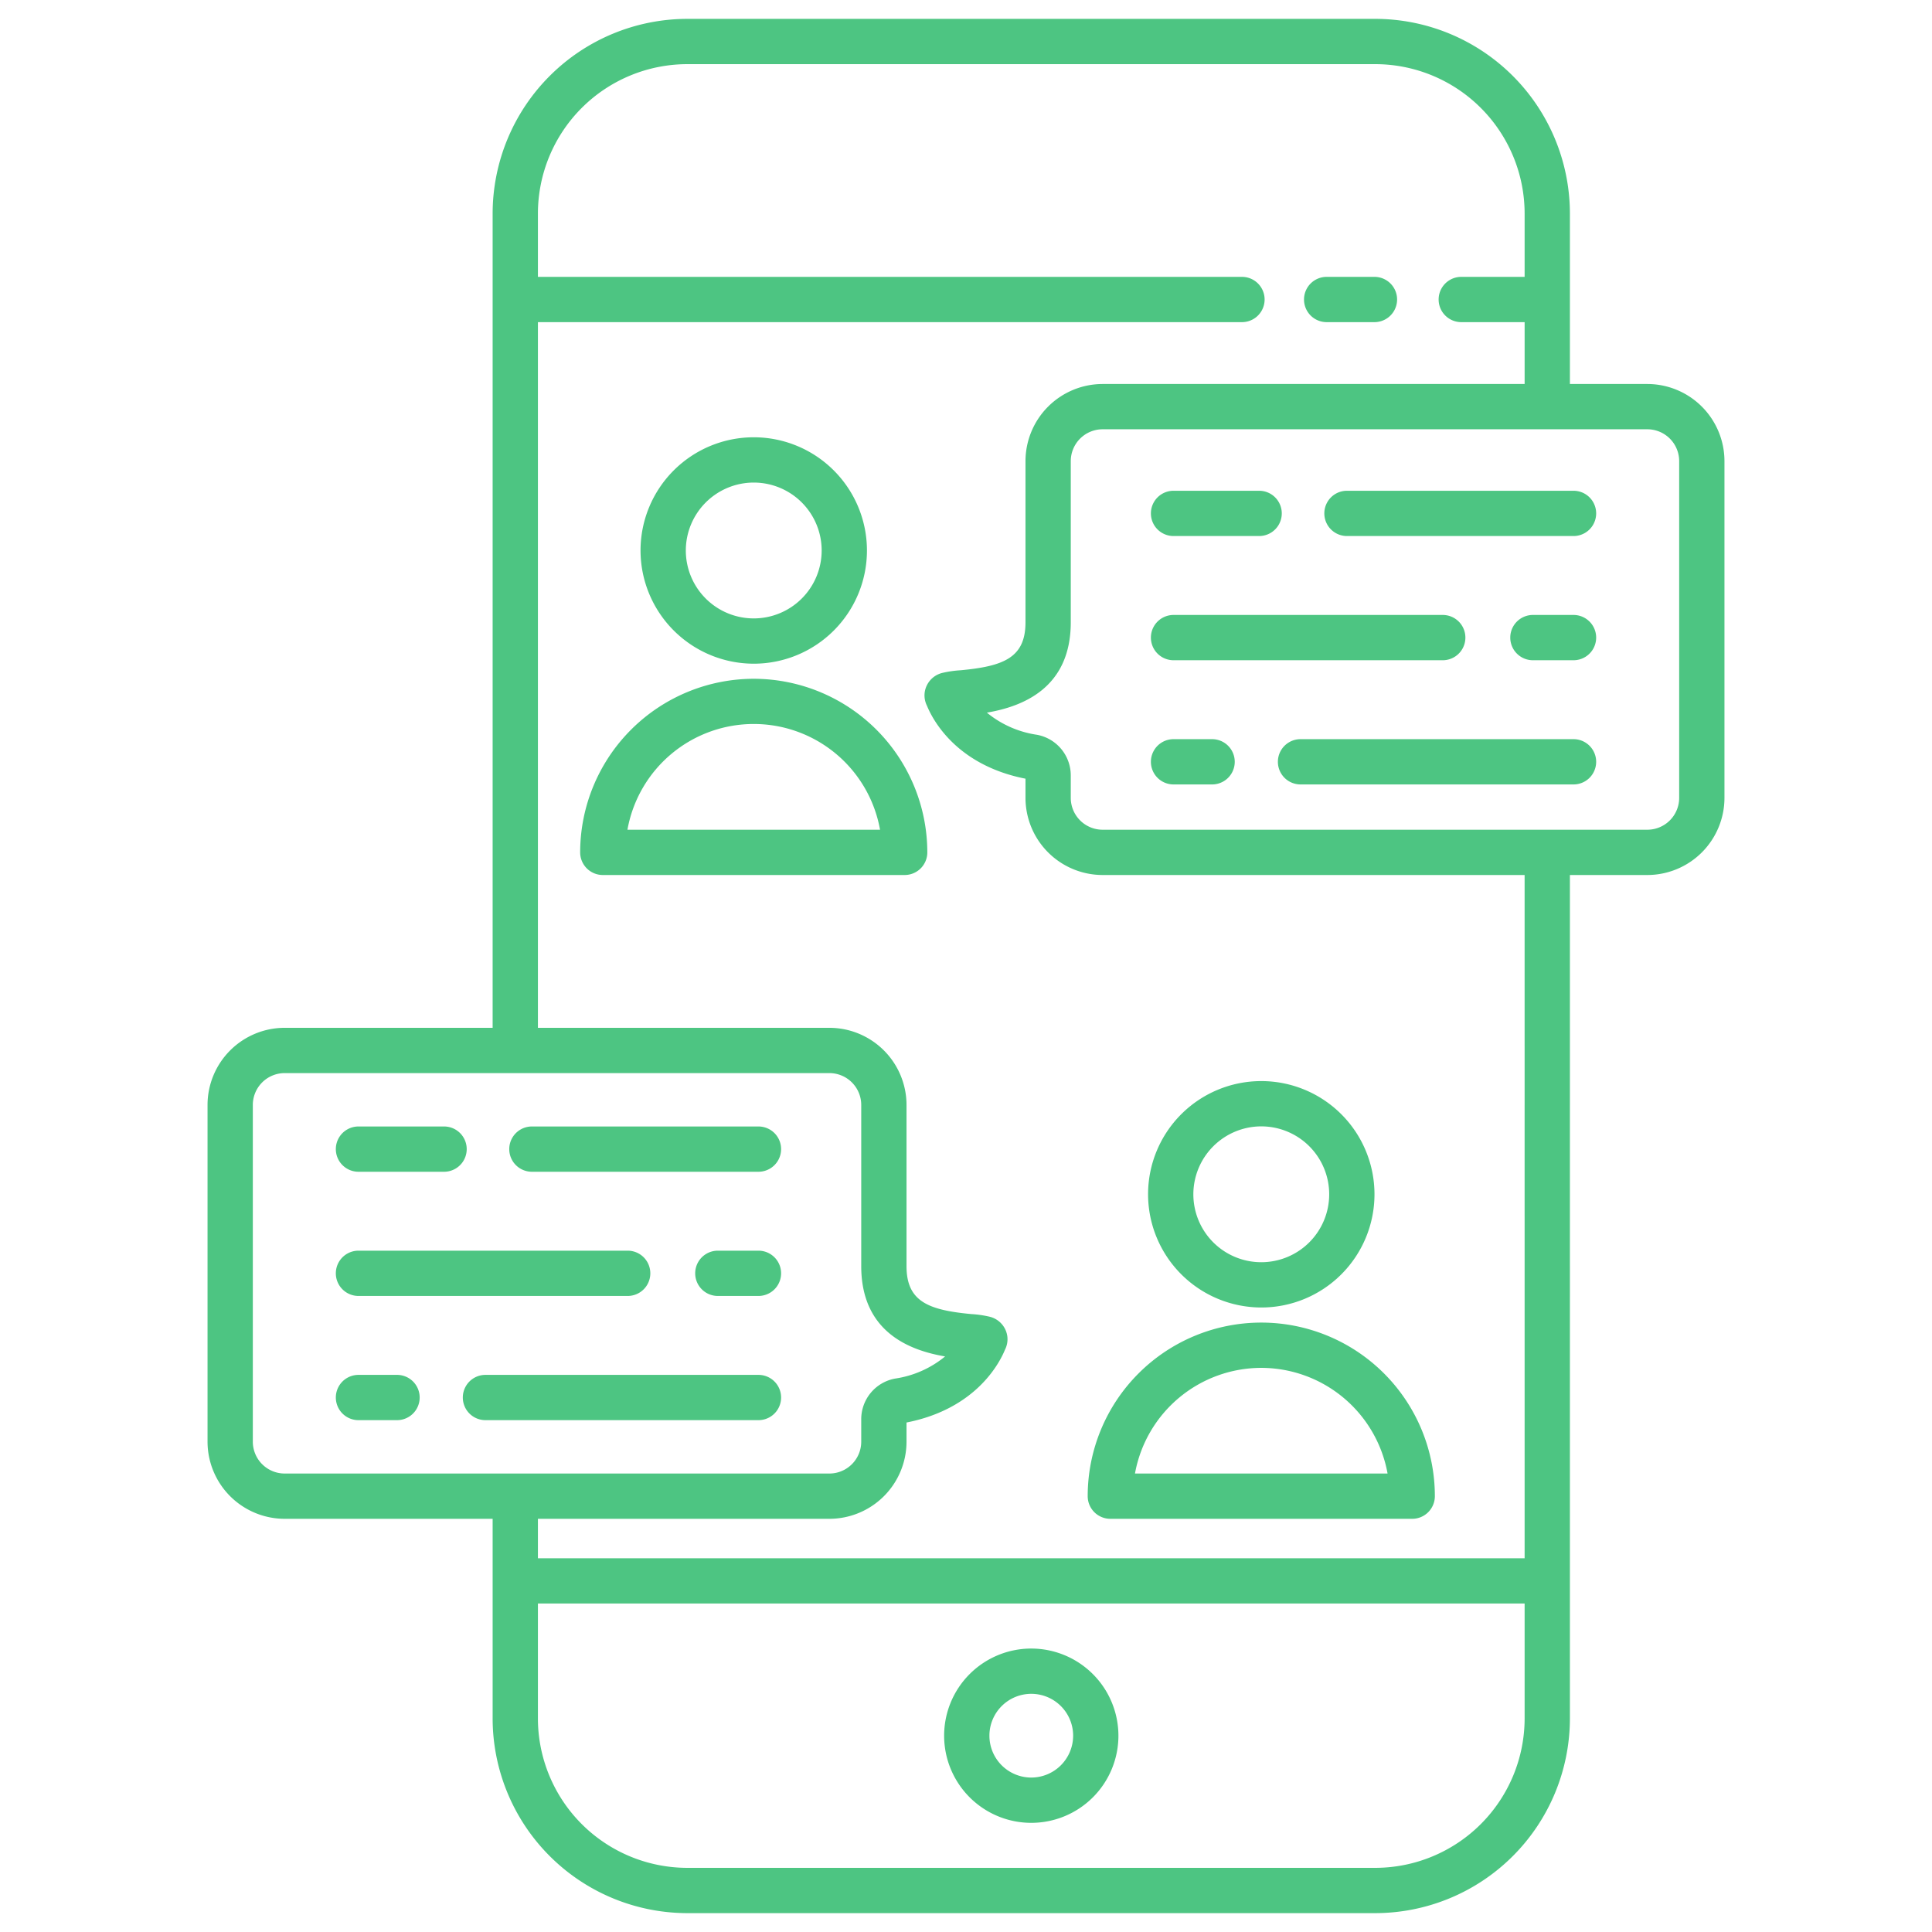 <?xml version="1.0"?>
<svg xmlns="http://www.w3.org/2000/svg" id="Layer_1" data-name="Layer 1" viewBox="0 0 512 512" width="512" height="512">
    <g>
        <path d="M351.578,85.372h12.666a6,6,0,0,0,0-12H351.578a6,6,0,0,0,0,12Z" data-original="#000000" class="active-path" style="fill:#4dc582" data-old_color="#000000"/>
        <path d="M273.3,436.883a23.094,23.094,0,1,0,23.093,23.094A23.119,23.119,0,0,0,273.3,436.883Zm0,34.187a11.094,11.094,0,1,1,11.093-11.093A11.106,11.106,0,0,1,273.3,471.07Z" data-original="#000000" class="active-path" style="fill:#4dc582" data-old_color="#000000"/>
        <path d="M334.251,346.5a30,30,0,1,0-30-30A30.034,30.034,0,0,0,334.251,346.5Zm0-48a18,18,0,1,1-18,18A18.021,18.021,0,0,1,334.251,298.5Z" data-original="#000000" class="active-path" style="fill:#4dc582" data-old_color="#000000"/>
        <path d="M294.251,402.5h80a6,6,0,0,0,6-6,46,46,0,1,0-92,0A6,6,0,0,0,294.251,402.5Zm40-40a34.057,34.057,0,0,1,33.47,28h-66.94A34.057,34.057,0,0,1,334.251,362.5Z" data-original="#000000" class="active-path" style="fill:#4dc582" data-old_color="#000000"/>
        <path d="M199.749,175.885a30,30,0,1,0-30-30A30.034,30.034,0,0,0,199.749,175.885Zm0-48a18,18,0,1,1-18,18A18.021,18.021,0,0,1,199.749,127.885Z" data-original="#000000" class="active-path" style="fill:#4dc582" data-old_color="#000000"/>
        <path d="M199.749,179.885a46.052,46.052,0,0,0-46,46,6,6,0,0,0,6,6h80a6,6,0,0,0,6-6A46.052,46.052,0,0,0,199.749,179.885Zm-33.47,40a34,34,0,0,1,66.94,0Z" data-original="#000000" class="active-path" style="fill:#4dc582" data-old_color="#000000"/>
        <path d="M436.564,101.765H416.042V56.581A51.639,51.639,0,0,0,364.461,5H182.135a51.639,51.639,0,0,0-51.581,51.581v215.8H75.436A20.46,20.46,0,0,0,55,292.819v89.246A20.46,20.46,0,0,0,75.436,402.5h55.118v52.917A51.639,51.639,0,0,0,182.135,507H364.461a51.639,51.639,0,0,0,51.581-51.581V231.885h20.522A20.46,20.46,0,0,0,457,211.448V122.2A20.46,20.46,0,0,0,436.564,101.765ZM67,382.065V292.819a8.446,8.446,0,0,1,8.437-8.437H219.8a8.446,8.446,0,0,1,8.436,8.437v42.716c0,17.632,13.067,22.376,22.225,23.935a27.013,27.013,0,0,1-13.244,5.867,10.946,10.946,0,0,0-8.981,10.853v5.875A8.446,8.446,0,0,1,219.8,390.5H75.436A8.446,8.446,0,0,1,67,382.065ZM364.461,495H182.135a39.626,39.626,0,0,1-39.581-39.581V424.953H404.042v30.466A39.626,39.626,0,0,1,364.461,495Zm39.581-82.047H142.554V402.5H219.8a20.46,20.46,0,0,0,20.436-20.437V376.98c18.568-3.645,24.745-15.959,26.109-19.33a6.061,6.061,0,0,0,.592-3.612,6.189,6.189,0,0,0-4.658-5.09,28.373,28.373,0,0,0-4.835-.7c-11.413-1.067-17.208-3.325-17.208-12.712V292.819A20.46,20.46,0,0,0,219.8,272.382H142.554V85.372H329.135a6,6,0,0,0,0-12H142.554V56.581A39.626,39.626,0,0,1,182.135,17H364.461a39.626,39.626,0,0,1,39.581,39.581V73.372h-16.79a6,6,0,0,0,0,12h16.79v16.393H292.2A20.46,20.46,0,0,0,271.766,122.2v42.717c0,9.385-5.8,11.644-17.208,12.711a28.473,28.473,0,0,0-4.835.7,6.189,6.189,0,0,0-4.658,5.091,6.059,6.059,0,0,0,.592,3.611c1.364,3.371,7.541,15.685,26.109,19.33v5.085A20.46,20.46,0,0,0,292.2,231.885h111.84ZM445,211.448a8.446,8.446,0,0,1-8.437,8.437H292.2a8.446,8.446,0,0,1-8.436-8.437v-5.875a10.945,10.945,0,0,0-8.981-10.853,27.049,27.049,0,0,1-13.249-5.865c9.158-1.559,22.23-6.3,22.23-23.936V122.2a8.446,8.446,0,0,1,8.436-8.437H436.564A8.446,8.446,0,0,1,445,122.2Z" data-original="#000000" class="active-path" style="fill:#4dc582" data-old_color="#000000"/>
        <path d="M417,195.885H344.654a6,6,0,0,0,0,12H417a6,6,0,0,0,0-12Z" data-original="#000000" class="active-path" style="fill:#4dc582" data-old_color="#000000"/>
        <path d="M321.22,195.885H311a6,6,0,0,0,0,12H321.22a6,6,0,0,0,0-12Z" data-original="#000000" class="active-path" style="fill:#4dc582" data-old_color="#000000"/>
        <path d="M417,162.97H406.236a6,6,0,0,0,0,12H417a6,6,0,0,0,0-12Z" data-original="#000000" class="active-path" style="fill:#4dc582" data-old_color="#000000"/>
        <path d="M311,174.97h71.343a6,6,0,0,0,0-12H311a6,6,0,0,0,0,12Z" data-original="#000000" class="active-path" style="fill:#4dc582" data-old_color="#000000"/>
        <path d="M417,130.056H356.96a6,6,0,0,0,0,12H417a6,6,0,0,0,0-12Z" data-original="#000000" class="active-path" style="fill:#4dc582" data-old_color="#000000"/>
        <path d="M311,142.056h22.684a6,6,0,0,0,0-12H311a6,6,0,0,0,0,12Z" data-original="#000000" class="active-path" style="fill:#4dc582" data-old_color="#000000"/>
        <path d="M201,364.356H128.651a6,6,0,0,0,0,12H201a6,6,0,1,0,0-12Z" data-original="#000000" class="active-path" style="fill:#4dc582" data-old_color="#000000"/>
        <path d="M105.217,364.356H95a6,6,0,0,0,0,12h10.218a6,6,0,0,0,0-12Z" data-original="#000000" class="active-path" style="fill:#4dc582" data-old_color="#000000"/>
        <path d="M201,331.442H190.234a6,6,0,0,0,0,12H201a6,6,0,1,0,0-12Z" data-original="#000000" class="active-path" style="fill:#4dc582" data-old_color="#000000"/>
        <path d="M95,343.442h71.342a6,6,0,0,0,0-12H95a6,6,0,0,0,0,12Z" data-original="#000000" class="active-path" style="fill:#4dc582" data-old_color="#000000"/>
        <path d="M201,298.528H140.958a6,6,0,1,0,0,12H201a6,6,0,1,0,0-12Z" data-original="#000000" class="active-path" style="fill:#4dc582" data-old_color="#000000"/>
        <path d="M95,310.528h22.683a6,6,0,1,0,0-12H95a6,6,0,0,0,0,12Z" data-original="#000000" class="active-path" style="fill:#4dc582" data-old_color="#000000"/>
    </g> 
</svg>
